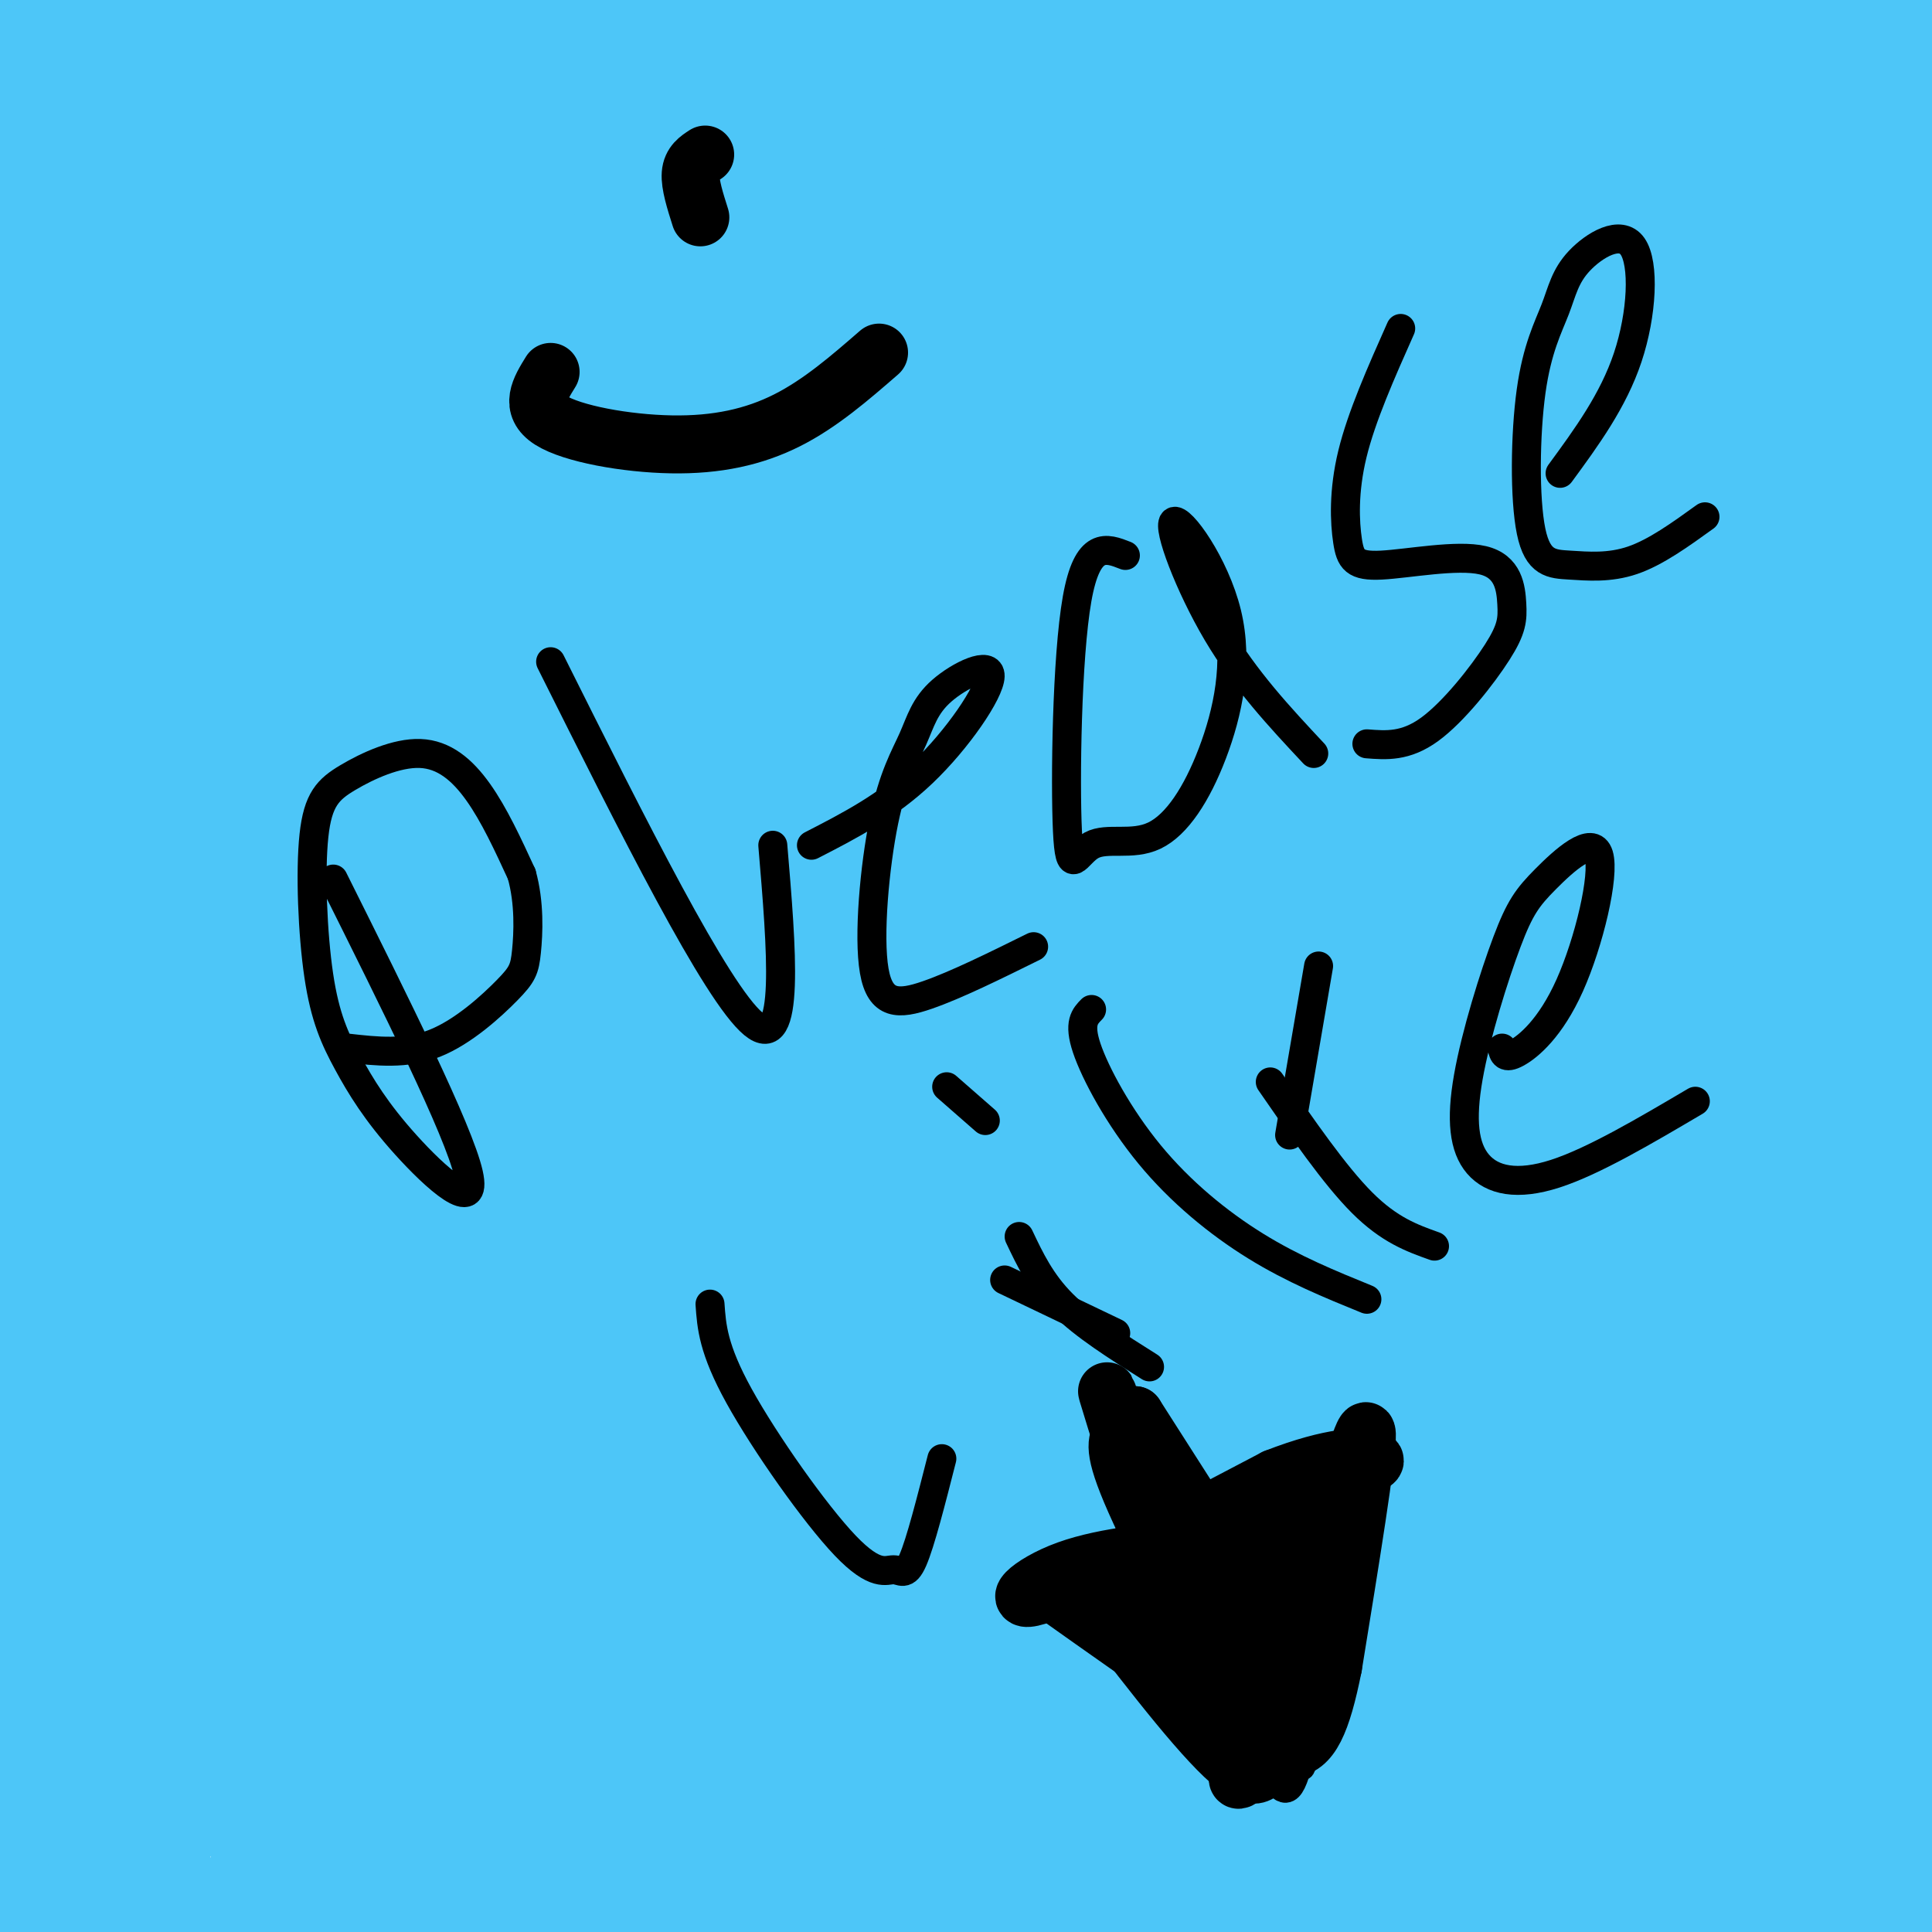 <svg viewBox='0 0 400 400' version='1.1' xmlns='http://www.w3.org/2000/svg' xmlns:xlink='http://www.w3.org/1999/xlink'><g fill='none' stroke='#4DC6F8' stroke-width='6' stroke-linecap='round' stroke-linejoin='round'><path d='M28,45c-5.989,15.456 -11.977,30.913 -14,42c-2.023,11.087 -0.079,17.805 0,24c0.079,6.195 -1.706,11.869 7,-3c8.706,-14.869 27.903,-50.279 36,-65c8.097,-14.721 5.096,-8.753 2,3c-3.096,11.753 -6.285,29.291 -12,61c-5.715,31.709 -13.954,77.591 -5,66c8.954,-11.591 35.101,-80.653 46,-107c10.899,-26.347 6.550,-9.978 2,8c-4.550,17.978 -9.300,37.565 -12,57c-2.700,19.435 -3.350,38.717 -4,58'/><path d='M74,189c-4.896,21.533 -15.138,46.367 0,8c15.138,-38.367 55.654,-139.934 63,-150c7.346,-10.066 -18.478,71.370 -30,116c-11.522,44.630 -8.741,52.454 -10,63c-1.259,10.546 -6.557,23.812 0,5c6.557,-18.812 24.971,-69.703 39,-108c14.029,-38.297 23.674,-63.999 20,-40c-3.674,23.999 -20.665,97.701 -27,135c-6.335,37.299 -2.013,38.196 -1,42c1.013,3.804 -1.282,10.515 3,0c4.282,-10.515 15.141,-38.258 26,-66'/><path d='M157,194c4.584,-12.681 3.044,-11.383 16,-40c12.956,-28.617 40.408,-87.150 37,-70c-3.408,17.150 -37.677,109.984 -42,120c-4.323,10.016 21.300,-62.787 34,-98c12.700,-35.213 12.478,-32.835 17,-40c4.522,-7.165 13.788,-23.873 18,-29c4.212,-5.127 3.371,1.328 -5,21c-8.371,19.672 -24.271,52.561 -41,100c-16.729,47.439 -34.288,109.427 -25,98c9.288,-11.427 45.424,-96.269 62,-133c16.576,-36.731 13.593,-25.352 14,-22c0.407,3.352 4.203,-1.324 8,-6'/><path d='M250,95c1.929,-0.090 2.750,2.686 3,6c0.250,3.314 -0.073,7.167 -5,29c-4.927,21.833 -14.459,61.646 -21,93c-6.541,31.354 -10.091,54.250 2,28c12.091,-26.250 39.823,-101.646 56,-141c16.177,-39.354 20.798,-42.666 24,-44c3.202,-1.334 4.983,-0.691 -2,22c-6.983,22.691 -22.730,67.429 -30,103c-7.270,35.571 -6.061,61.973 -6,77c0.061,15.027 -1.025,18.677 8,-6c9.025,-24.677 28.161,-77.682 43,-115c14.839,-37.318 25.383,-58.948 26,-50c0.617,8.948 -8.691,48.474 -18,88'/><path d='M330,185c-7.510,34.629 -17.286,77.202 -8,69c9.286,-8.202 37.632,-67.178 55,-110c17.368,-42.822 23.758,-69.489 16,-24c-7.758,45.489 -29.663,163.133 -33,169c-3.337,5.867 11.893,-100.043 13,-128c1.107,-27.957 -11.911,22.040 -22,59c-10.089,36.960 -17.250,60.884 -21,73c-3.750,12.116 -4.088,12.423 -5,14c-0.912,1.577 -2.400,4.425 -4,1c-1.600,-3.425 -3.314,-13.121 -4,-27c-0.686,-13.879 -0.343,-31.939 0,-50'/><path d='M317,231c-0.606,-14.186 -2.123,-24.652 6,-58c8.123,-33.348 25.884,-89.578 27,-102c1.116,-12.422 -14.415,18.964 -33,68c-18.585,49.036 -40.224,115.723 -46,129c-5.776,13.277 4.310,-26.857 12,-54c7.690,-27.143 12.986,-41.296 17,-52c4.014,-10.704 6.748,-17.961 20,-45c13.252,-27.039 37.021,-73.862 28,-49c-9.021,24.862 -50.831,121.409 -69,163c-18.169,41.591 -12.697,28.225 -10,13c2.697,-15.225 2.620,-32.308 5,-48c2.380,-15.692 7.218,-29.994 11,-44c3.782,-14.006 6.509,-27.716 12,-44c5.491,-16.284 13.745,-35.142 22,-54'/><path d='M319,54c4.167,-9.667 3.583,-6.833 3,-4'/></g>
<g fill='none' stroke='#4DC6F8' stroke-width='28' stroke-linecap='round' stroke-linejoin='round'><path d='M368,310c-14.667,4.000 -29.333,8.000 -83,8c-53.667,0.000 -146.333,-4.000 -239,-8'/><path d='M46,310c-43.249,-2.842 -31.871,-5.947 -32,-10c-0.129,-4.053 -11.766,-9.056 -18,-13c-6.234,-3.944 -7.064,-6.830 -10,-12c-2.936,-5.170 -7.977,-12.623 -4,-18c3.977,-5.377 16.973,-8.678 28,-10c11.027,-1.322 20.084,-0.664 32,1c11.916,1.664 26.690,4.332 47,10c20.310,5.668 46.155,14.334 72,23'/><path d='M161,281c15.208,4.441 17.228,4.043 34,4c16.772,-0.043 48.297,0.270 66,0c17.703,-0.270 21.583,-1.123 35,-4c13.417,-2.877 36.371,-7.779 48,-12c11.629,-4.221 11.931,-7.760 13,-10c1.069,-2.240 2.903,-3.180 4,-14c1.097,-10.820 1.456,-31.520 0,-46c-1.456,-14.480 -4.728,-22.740 -8,-31'/><path d='M353,168c-2.852,-7.355 -5.982,-10.242 -9,-14c-3.018,-3.758 -5.925,-8.386 -15,-11c-9.075,-2.614 -24.319,-3.213 -33,-5c-8.681,-1.787 -10.800,-4.762 -37,1c-26.200,5.762 -76.480,20.260 -105,26c-28.520,5.740 -35.279,2.723 -40,2c-4.721,-0.723 -7.403,0.848 -16,-3c-8.597,-3.848 -23.108,-13.114 -32,-21c-8.892,-7.886 -12.163,-14.392 -15,-23c-2.837,-8.608 -5.239,-19.316 -5,-30c0.239,-10.684 3.120,-21.342 6,-32'/><path d='M52,58c5.623,-12.673 16.679,-28.356 26,-43c9.321,-14.644 16.907,-28.249 13,-13c-3.907,15.249 -19.308,59.352 -28,98c-8.692,38.648 -10.674,71.841 -14,100c-3.326,28.159 -7.997,51.282 -11,38c-3.003,-13.282 -4.338,-62.971 -3,-105c1.338,-42.029 5.348,-76.400 4,-79c-1.348,-2.600 -8.055,26.569 -13,72c-4.945,45.431 -8.127,107.123 -9,110c-0.873,2.877 0.564,-53.062 2,-109'/><path d='M19,127c0.852,-26.396 1.984,-37.886 5,-59c3.016,-21.114 7.918,-51.850 11,-60c3.082,-8.150 4.343,6.287 1,34c-3.343,27.713 -11.291,68.701 -15,120c-3.709,51.299 -3.178,112.907 -3,104c0.178,-8.907 0.004,-88.331 4,-148c3.996,-59.669 12.162,-99.585 12,-79c-0.162,20.585 -8.651,101.671 -12,147c-3.349,45.329 -1.558,54.900 -1,64c0.558,9.100 -0.116,17.728 6,-18c6.116,-35.728 19.021,-115.814 26,-152c6.979,-36.186 8.033,-28.473 10,-31c1.967,-2.527 4.848,-15.293 5,-4c0.152,11.293 -2.424,46.647 -5,82'/><path d='M63,127c-2.646,36.144 -6.763,85.506 -8,112c-1.237,26.494 0.404,30.122 1,40c0.596,9.878 0.145,26.006 5,-12c4.855,-38.006 15.014,-130.147 23,-176c7.986,-45.853 13.797,-45.417 16,-39c2.203,6.417 0.798,18.817 -1,32c-1.798,13.183 -3.989,27.150 -10,55c-6.011,27.850 -15.843,69.584 -22,95c-6.157,25.416 -8.638,34.515 -9,22c-0.362,-12.515 1.396,-46.645 4,-74c2.604,-27.355 6.055,-47.935 10,-68c3.945,-20.065 8.383,-39.615 13,-55c4.617,-15.385 9.411,-26.606 12,-30c2.589,-3.394 2.972,1.039 5,0c2.028,-1.039 5.700,-7.549 -2,41c-7.700,48.549 -26.771,152.157 -32,180c-5.229,27.843 3.386,-20.078 12,-68'/><path d='M80,182c3.381,-21.643 5.833,-41.750 10,-62c4.167,-20.250 10.048,-40.643 16,-56c5.952,-15.357 11.976,-25.679 18,-36'/><path d='M112,100c-13.080,73.521 -26.160,147.042 -29,154c-2.840,6.958 4.559,-52.648 9,-85c4.441,-32.352 5.923,-37.449 11,-51c5.077,-13.551 13.748,-35.554 19,-50c5.252,-14.446 7.086,-21.335 0,21c-7.086,42.335 -23.091,133.894 -26,142c-2.909,8.106 7.279,-67.240 13,-104c5.721,-36.760 6.976,-34.933 11,-45c4.024,-10.067 10.819,-32.026 15,-40c4.181,-7.974 5.750,-1.962 1,24c-4.750,25.962 -15.817,71.874 -22,109c-6.183,37.126 -7.481,65.464 -7,74c0.481,8.536 2.740,-2.732 5,-14'/><path d='M112,235c5.251,-23.802 15.879,-76.309 23,-107c7.121,-30.691 10.737,-39.568 15,-51c4.263,-11.432 9.175,-25.421 12,-30c2.825,-4.579 3.563,0.250 7,-8c3.437,-8.250 9.573,-29.581 0,17c-9.573,46.581 -34.855,161.073 -44,192c-9.145,30.927 -2.151,-21.712 3,-55c5.151,-33.288 8.460,-47.224 13,-65c4.540,-17.776 10.311,-39.392 16,-56c5.689,-16.608 11.297,-28.209 15,-34c3.703,-5.791 5.503,-5.771 9,-11c3.497,-5.229 8.692,-15.708 0,14c-8.692,29.708 -31.270,99.604 -44,149c-12.730,49.396 -15.612,78.292 -10,58c5.612,-20.292 19.719,-89.772 28,-124c8.281,-34.228 10.735,-33.206 14,-37c3.265,-3.794 7.341,-12.406 10,-17c2.659,-4.594 3.903,-5.170 4,-1c0.097,4.170 -0.951,13.085 -2,22'/><path d='M181,91c-5.863,21.259 -19.522,63.408 -29,109c-9.478,45.592 -14.775,94.628 -13,85c1.775,-9.628 10.624,-77.920 17,-117c6.376,-39.080 10.281,-48.948 16,-64c5.719,-15.052 13.252,-35.289 20,-51c6.748,-15.711 12.712,-26.898 16,-31c3.288,-4.102 3.899,-1.119 7,-6c3.101,-4.881 8.692,-17.626 0,14c-8.692,31.626 -31.668,107.622 -44,160c-12.332,52.378 -14.020,81.137 -5,54c9.020,-27.137 28.746,-110.172 40,-152c11.254,-41.828 14.034,-42.450 19,-50c4.966,-7.550 12.119,-22.027 16,-28c3.881,-5.973 4.490,-3.443 7,-4c2.510,-0.557 6.920,-4.201 -1,21c-7.920,25.201 -28.171,79.246 -39,112c-10.829,32.754 -12.237,44.215 -14,60c-1.763,15.785 -3.882,35.892 -6,56'/><path d='M188,259c-2.057,17.248 -4.198,32.366 3,-1c7.198,-33.366 23.735,-115.218 32,-152c8.265,-36.782 8.259,-28.495 18,-47c9.741,-18.505 29.228,-63.803 16,-18c-13.228,45.803 -59.171,182.706 -68,206c-8.829,23.294 19.455,-67.022 34,-111c14.545,-43.978 15.352,-41.620 23,-53c7.648,-11.380 22.137,-36.499 29,-45c6.863,-8.501 6.099,-0.383 -4,24c-10.099,24.383 -29.534,65.030 -46,107c-16.466,41.970 -29.962,85.263 -35,97c-5.038,11.737 -1.618,-8.081 2,-25c3.618,-16.919 7.436,-30.940 12,-48c4.564,-17.060 9.876,-37.160 16,-54c6.124,-16.840 13.062,-30.420 20,-44'/><path d='M240,95c6.418,-11.627 12.465,-18.695 16,-19c3.535,-0.305 4.560,6.154 8,0c3.440,-6.154 9.296,-24.920 2,21c-7.296,45.920 -27.744,156.526 -30,173c-2.256,16.474 13.680,-61.185 28,-114c14.320,-52.815 27.026,-80.785 34,-96c6.974,-15.215 8.218,-17.674 10,-19c1.782,-1.326 4.102,-1.520 -3,17c-7.102,18.520 -23.625,55.755 -36,92c-12.375,36.245 -20.600,71.502 -23,79c-2.400,7.498 1.025,-12.762 9,-42c7.975,-29.238 20.498,-67.456 31,-96c10.502,-28.544 18.981,-47.416 15,-35c-3.981,12.416 -20.423,56.119 -30,85c-9.577,28.881 -12.288,42.941 -15,57'/><path d='M256,198c-4.358,24.998 -7.753,58.994 -11,81c-3.247,22.006 -6.346,32.024 6,-10c12.346,-42.024 40.138,-136.089 52,-173c11.862,-36.911 7.796,-16.667 9,-19c1.204,-2.333 7.680,-27.242 3,-3c-4.680,24.242 -20.517,97.634 -27,133c-6.483,35.366 -3.614,32.706 -3,39c0.614,6.294 -1.027,21.541 12,-20c13.027,-41.541 40.722,-139.869 45,-150c4.278,-10.131 -14.861,67.934 -34,146'/><path d='M308,222c8.209,-21.452 45.731,-148.081 52,-163c6.269,-14.919 -18.715,81.873 -29,124c-10.285,42.127 -5.870,29.588 -4,35c1.870,5.412 1.194,28.774 3,36c1.806,7.226 6.095,-1.686 8,0c1.905,1.686 1.425,13.968 9,-23c7.575,-36.968 23.206,-123.187 26,-140c2.794,-16.813 -7.248,35.781 -11,76c-3.752,40.219 -1.215,68.063 1,77c2.215,8.937 4.107,-1.031 6,-11'/><path d='M369,233c2.571,-16.606 5.998,-52.621 9,-78c3.002,-25.379 5.578,-40.122 8,-37c2.422,3.122 4.691,24.110 2,60c-2.691,35.890 -10.340,86.683 -9,108c1.340,21.317 11.670,13.159 22,5'/><path d='M401,291c2.399,1.906 -2.604,4.171 2,6c4.604,1.829 18.817,3.223 -5,2c-23.817,-1.223 -85.662,-5.064 -125,-6c-39.338,-0.936 -56.169,1.032 -73,3'/><path d='M200,296c-30.329,1.269 -69.653,2.942 -95,2c-25.347,-0.942 -36.718,-4.500 -58,-11c-21.282,-6.500 -52.476,-15.940 -65,-20c-12.524,-4.060 -6.378,-2.738 2,-3c8.378,-0.262 18.986,-2.109 32,-1c13.014,1.109 28.432,5.174 43,7c14.568,1.826 28.284,1.413 42,1'/><path d='M101,271c23.060,0.706 59.709,1.971 43,1c-16.709,-0.971 -86.778,-4.178 -110,-6c-23.222,-1.822 0.402,-2.260 20,0c19.598,2.260 35.171,7.217 49,9c13.829,1.783 25.915,0.391 38,-1'/><path d='M141,274c27.583,0.603 77.539,2.611 104,1c26.461,-1.611 29.427,-6.841 32,-11c2.573,-4.159 4.754,-7.249 6,-9c1.246,-1.751 1.557,-2.165 -8,-4c-9.557,-1.835 -28.981,-5.091 -50,-6c-21.019,-0.909 -43.634,0.530 -54,1c-10.366,0.470 -8.483,-0.027 -10,1c-1.517,1.027 -6.433,3.579 -6,5c0.433,1.421 6.217,1.710 12,2'/><path d='M167,254c11.943,1.626 35.802,4.692 50,6c14.198,1.308 18.735,0.859 25,0c6.265,-0.859 14.258,-2.129 16,-5c1.742,-2.871 -2.766,-7.342 -6,-10c-3.234,-2.658 -5.195,-3.503 -11,-6c-5.805,-2.497 -15.455,-6.647 -27,-12c-11.545,-5.353 -24.984,-11.908 -17,-3c7.984,8.908 37.392,33.279 49,44c11.608,10.721 5.416,7.794 1,7c-4.416,-0.794 -7.056,0.547 -12,0c-4.944,-0.547 -12.191,-2.982 -18,-6c-5.809,-3.018 -10.179,-6.620 -15,-11c-4.821,-4.380 -10.092,-9.537 -13,-14c-2.908,-4.463 -3.454,-8.231 -4,-12'/><path d='M185,232c-1.477,-6.069 -3.171,-15.240 0,-22c3.171,-6.760 11.207,-11.107 16,-13c4.793,-1.893 6.344,-1.331 10,0c3.656,1.331 9.416,3.430 14,6c4.584,2.570 7.990,5.612 13,12c5.010,6.388 11.623,16.124 15,24c3.377,7.876 3.518,13.894 1,13c-2.518,-0.894 -7.693,-8.700 -11,-11c-3.307,-2.300 -4.744,0.907 -9,-18c-4.256,-18.907 -11.331,-59.929 -15,-62c-3.669,-2.071 -3.933,34.809 -3,56c0.933,21.191 3.062,26.692 5,30c1.938,3.308 3.684,4.423 6,5c2.316,0.577 5.200,0.617 8,1c2.800,0.383 5.514,1.109 13,-6c7.486,-7.109 19.743,-22.055 32,-37'/><path d='M280,210c6.913,-7.306 8.197,-7.072 10,-8c1.803,-0.928 4.125,-3.020 6,14c1.875,17.020 3.303,53.151 6,50c2.697,-3.151 6.664,-45.585 5,-45c-1.664,0.585 -8.960,44.190 -12,55c-3.040,10.810 -1.825,-11.175 1,-29c2.825,-17.825 7.261,-31.491 10,-37c2.739,-5.509 3.783,-2.860 6,8c2.217,10.860 5.609,29.930 9,49'/><path d='M321,267c2.484,14.604 4.194,26.613 6,32c1.806,5.387 3.707,4.150 10,-8c6.293,-12.150 16.977,-35.214 22,-44c5.023,-8.786 4.385,-3.293 1,16c-3.385,19.293 -9.515,52.388 -7,42c2.515,-10.388 13.677,-64.258 16,-77c2.323,-12.742 -4.193,15.645 -6,24c-1.807,8.355 1.097,-3.323 4,-15'/><path d='M367,237c4.025,-17.802 12.088,-54.808 23,-92c10.912,-37.192 24.673,-74.569 25,-70c0.327,4.569 -12.781,51.086 -21,87c-8.219,35.914 -11.550,61.226 -13,77c-1.450,15.774 -1.017,22.012 0,26c1.017,3.988 2.620,5.728 7,10c4.380,4.272 11.537,11.078 13,5c1.463,-6.078 -2.769,-25.039 -7,-44'/><path d='M394,236c0.179,-55.738 4.125,-173.083 5,-218c0.875,-44.917 -1.321,-17.405 -4,-7c-2.679,10.405 -5.839,3.702 -9,-3'/><path d='M386,8c-27.119,-4.857 -90.417,-15.500 -140,-17c-49.583,-1.500 -85.452,6.143 -117,8c-31.548,1.857 -58.774,-2.071 -86,-6'/><path d='M43,-7c-23.959,-3.161 -40.855,-8.064 -45,0c-4.145,8.064 4.461,29.094 9,62c4.539,32.906 5.011,77.687 4,74c-1.011,-3.687 -3.506,-55.844 -6,-108'/><path d='M5,21c-2.399,-2.569 -5.396,45.009 -7,95c-1.604,49.991 -1.815,102.395 0,92c1.815,-10.395 5.657,-83.589 8,-118c2.343,-34.411 3.189,-30.038 1,9c-2.189,39.038 -7.411,112.742 -9,129c-1.589,16.258 0.457,-24.931 4,-60c3.543,-35.069 8.584,-64.020 11,-65c2.416,-0.980 2.208,26.010 2,53'/><path d='M15,156c-0.052,12.970 -1.180,18.896 0,47c1.180,28.104 4.670,78.385 6,65c1.330,-13.385 0.502,-90.437 5,-153c4.498,-62.563 14.324,-110.637 12,-114c-2.324,-3.363 -16.798,37.985 -22,38c-5.202,0.015 -1.131,-41.304 0,-48c1.131,-6.696 -0.677,21.230 1,34c1.677,12.770 6.838,10.385 12,8'/><path d='M29,33c-5.215,2.549 -24.254,4.920 22,2c46.254,-2.920 157.799,-11.132 211,-15c53.201,-3.868 48.057,-3.391 15,-4c-33.057,-0.609 -94.029,-2.305 -155,-4'/><path d='M122,12c-58.748,-2.211 -128.118,-5.737 -105,-7c23.118,-1.263 138.724,-0.263 187,1c48.276,1.263 29.222,2.789 19,4c-10.222,1.211 -11.611,2.105 -13,3'/><path d='M210,13c-20.908,3.026 -66.677,9.093 -103,12c-36.323,2.907 -63.200,2.656 -84,2c-20.800,-0.656 -35.523,-1.715 15,-5c50.523,-3.285 166.292,-8.796 212,-11c45.708,-2.204 21.354,-1.102 -3,0'/><path d='M247,11c-0.453,0.846 -0.086,2.961 -9,3c-8.914,0.039 -27.108,-1.998 -4,6c23.108,7.998 87.518,26.030 118,35c30.482,8.970 27.035,8.879 32,12c4.965,3.121 18.341,9.455 15,12c-3.341,2.545 -23.400,1.301 -38,-2c-14.600,-3.301 -23.743,-8.657 -34,-15c-10.257,-6.343 -21.629,-13.671 -33,-21'/><path d='M294,41c-5.488,-3.197 -2.710,-0.690 -4,-2c-1.290,-1.310 -6.650,-6.438 6,0c12.650,6.438 43.308,24.440 70,36c26.692,11.560 49.417,16.677 46,14c-3.417,-2.677 -32.975,-13.148 -47,-19c-14.025,-5.852 -12.518,-7.085 -17,-14c-4.482,-6.915 -14.954,-19.513 -18,-25c-3.046,-5.487 1.334,-3.862 10,0c8.666,3.862 21.619,9.961 33,14c11.381,4.039 21.191,6.020 31,8'/><path d='M336,26c-11.222,-3.000 -22.444,-6.000 -26,-8c-3.556,-2.000 0.556,-3.000 13,0c12.444,3.000 33.222,10.000 54,17'/><path d='M348,14c-23.247,-10.487 -46.493,-20.974 -39,-18c7.493,2.974 45.726,19.409 73,28c27.274,8.591 43.590,9.338 35,4c-8.590,-5.338 -42.086,-16.761 -59,-22c-16.914,-5.239 -17.246,-4.295 -22,-2c-4.754,2.295 -13.930,5.941 -26,6c-12.070,0.059 -27.035,-3.471 -42,-7'/><path d='M268,3c-8.000,-1.333 -7.000,-1.167 -6,-1'/><path d='M398,391c0.000,0.000 -169.000,2.000 -169,2'/><path d='M229,393c-55.952,-1.012 -111.333,-4.542 -145,-2c-33.667,2.542 -45.619,11.155 -55,15c-9.381,3.845 -16.190,2.923 -23,2'/><path d='M6,408c-4.929,-5.556 -5.752,-20.447 -2,-54c3.752,-33.553 12.080,-85.767 13,-96c0.920,-10.233 -5.568,21.515 -9,59c-3.432,37.485 -3.809,80.708 -1,72c2.809,-8.708 8.802,-69.345 12,-95c3.198,-25.655 3.599,-16.327 4,-7'/><path d='M23,287c0.831,21.402 0.908,78.406 1,104c0.092,25.594 0.198,19.778 5,-11c4.802,-30.778 14.302,-86.519 16,-103c1.698,-16.481 -4.404,6.299 -9,41c-4.596,34.701 -7.686,81.322 -8,85c-0.314,3.678 2.146,-35.587 8,-72c5.854,-36.413 15.101,-69.975 19,-73c3.899,-3.025 2.449,24.488 1,52'/><path d='M56,310c-0.209,20.470 -1.232,45.644 -1,58c0.232,12.356 1.718,11.894 4,11c2.282,-0.894 5.360,-2.221 12,-31c6.640,-28.779 16.842,-85.011 16,-70c-0.842,15.011 -12.727,101.267 -17,119c-4.273,17.733 -0.932,-33.055 3,-65c3.932,-31.945 8.456,-45.047 11,-56c2.544,-10.953 3.108,-19.757 3,6c-0.108,25.757 -0.888,86.073 -1,109c-0.112,22.927 0.444,8.463 1,-6'/><path d='M87,385c5.917,-36.284 20.210,-123.992 21,-119c0.790,4.992 -11.925,102.686 -15,125c-3.075,22.314 3.488,-30.750 10,-64c6.512,-33.250 12.972,-46.686 17,-58c4.028,-11.314 5.623,-20.508 3,7c-2.623,27.508 -9.464,91.716 -9,101c0.464,9.284 8.232,-36.358 16,-82'/><path d='M130,295c0.964,12.034 -4.625,83.119 -2,86c2.625,2.881 13.466,-62.444 15,-64c1.534,-1.556 -6.238,60.655 -8,70c-1.762,9.345 2.487,-34.176 6,-58c3.513,-23.824 6.289,-27.950 8,-25c1.711,2.950 2.355,12.975 3,23'/><path d='M152,327c0.969,13.273 1.893,34.955 4,47c2.107,12.045 5.397,14.452 6,23c0.603,8.548 -1.482,23.235 4,-6c5.482,-29.235 18.530,-102.394 19,-100c0.470,2.394 -11.639,80.339 -16,102c-4.361,21.661 -0.975,-12.964 1,-30c1.975,-17.036 2.540,-16.484 6,-26c3.460,-9.516 9.816,-29.100 14,-41c4.184,-11.900 6.195,-16.114 7,-6c0.805,10.114 0.402,34.557 0,59'/><path d='M197,349c-1.320,24.246 -4.618,55.362 -4,55c0.618,-0.362 5.154,-32.202 11,-64c5.846,-31.798 13.002,-63.553 14,-45c0.998,18.553 -4.161,87.413 0,95c4.161,7.587 17.641,-46.100 24,-68c6.359,-21.900 5.597,-12.011 6,-12c0.403,0.011 1.972,-9.854 3,2c1.028,11.854 1.514,45.427 2,79'/><path d='M253,391c-0.538,-7.365 -2.884,-65.279 -5,-77c-2.116,-11.721 -4.001,22.751 -5,46c-0.999,23.249 -1.111,35.275 0,42c1.111,6.725 3.443,8.148 5,9c1.557,0.852 2.337,1.132 4,-1c1.663,-2.132 4.208,-6.676 6,-16c1.792,-9.324 2.831,-23.427 6,-44c3.169,-20.573 8.469,-47.616 12,-44c3.531,3.616 5.295,37.890 8,56c2.705,18.110 6.353,20.055 10,22'/><path d='M294,384c2.583,-24.015 4.040,-95.051 1,-90c-3.040,5.051 -10.578,86.190 -8,96c2.578,9.810 15.271,-51.711 23,-80c7.729,-28.289 10.494,-23.348 12,-21c1.506,2.348 1.754,2.104 3,0c1.246,-2.104 3.489,-6.066 2,17c-1.489,23.066 -6.711,73.162 -6,87c0.711,13.838 7.356,-8.581 14,-31'/><path d='M335,362c6.491,-21.420 15.720,-59.469 16,-53c0.280,6.469 -8.389,57.456 -2,47c6.389,-10.456 27.835,-82.353 34,-73c6.165,9.353 -2.953,99.958 -4,119c-1.047,19.042 5.976,-33.479 13,-86'/><path d='M392,316c3.635,-21.202 6.222,-31.206 5,-28c-1.222,3.206 -6.254,19.622 -9,45c-2.746,25.378 -3.205,59.718 -2,60c1.205,0.282 4.075,-33.493 8,-56c3.925,-22.507 8.906,-33.747 9,-29c0.094,4.747 -4.699,25.482 -9,40c-4.301,14.518 -8.112,22.819 -11,28c-2.888,5.181 -4.855,7.241 -7,8c-2.145,0.759 -4.470,0.217 -6,-5c-1.530,-5.217 -2.265,-15.108 -3,-25'/><path d='M367,354c-0.308,-22.067 0.422,-64.735 -1,-58c-1.422,6.735 -4.998,62.874 -7,81c-2.002,18.126 -2.431,-1.761 0,-21c2.431,-19.239 7.723,-37.829 10,-42c2.277,-4.171 1.538,6.078 -1,25c-2.538,18.922 -6.876,46.517 -9,51c-2.124,4.483 -2.036,-14.148 -1,-31c1.036,-16.852 3.018,-31.926 5,-47'/><path d='M363,312c2.667,-14.500 6.833,-27.250 11,-40'/></g>
<g fill='none' stroke='#000000' stroke-width='6' stroke-linecap='round' stroke-linejoin='round'><path d='M69,182c12.987,26.034 25.973,52.069 28,61c2.027,8.931 -6.907,0.759 -13,-6c-6.093,-6.759 -9.345,-12.104 -12,-17c-2.655,-4.896 -4.713,-9.344 -6,-18c-1.287,-8.656 -1.803,-21.521 -1,-29c0.803,-7.479 2.927,-9.572 7,-12c4.073,-2.428 10.097,-5.192 15,-5c4.903,0.192 8.687,3.341 12,8c3.313,4.659 6.157,10.830 9,17'/><path d='M108,181c1.679,5.941 1.378,12.293 1,16c-0.378,3.707 -0.833,4.767 -4,8c-3.167,3.233 -9.048,8.638 -15,11c-5.952,2.362 -11.976,1.681 -18,1'/><path d='M114,137c17.167,34.333 34.333,68.667 42,75c7.667,6.333 5.833,-15.333 4,-37'/><path d='M168,175c7.870,-4.045 15.740,-8.090 23,-15c7.260,-6.910 13.911,-16.685 14,-20c0.089,-3.315 -6.382,-0.170 -10,3c-3.618,3.170 -4.381,6.366 -6,10c-1.619,3.634 -4.094,7.706 -6,17c-1.906,9.294 -3.244,23.810 -2,31c1.244,7.190 5.070,7.054 11,5c5.930,-2.054 13.965,-6.027 22,-10'/><path d='M233,115c-3.932,-1.549 -7.863,-3.097 -10,9c-2.137,12.097 -2.479,37.840 -2,48c0.479,10.160 1.781,4.736 5,3c3.219,-1.736 8.356,0.215 13,-2c4.644,-2.215 8.794,-8.596 12,-17c3.206,-8.404 5.468,-18.830 3,-29c-2.468,-10.170 -9.664,-20.084 -11,-19c-1.336,1.084 3.190,13.167 9,23c5.810,9.833 12.905,17.417 20,25'/><path d='M290,68c-4.059,9.126 -8.117,18.253 -10,26c-1.883,7.747 -1.590,14.115 -1,18c0.590,3.885 1.479,5.287 7,5c5.521,-0.287 15.676,-2.262 21,-1c5.324,1.262 5.819,5.761 6,9c0.181,3.239 0.049,5.218 -3,10c-3.049,4.782 -9.014,12.366 -14,16c-4.986,3.634 -8.993,3.317 -13,3'/><path d='M323,98c5.501,-7.508 11.001,-15.016 14,-24c2.999,-8.984 3.495,-19.444 1,-23c-2.495,-3.556 -7.983,-0.207 -11,3c-3.017,3.207 -3.563,6.274 -5,10c-1.437,3.726 -3.763,8.112 -5,17c-1.237,8.888 -1.383,22.279 0,29c1.383,6.721 4.295,6.771 8,7c3.705,0.229 8.201,0.637 13,-1c4.799,-1.637 9.899,-5.318 15,-9'/><path d='M147,270c0.325,4.654 0.651,9.308 6,19c5.349,9.692 15.722,24.423 22,31c6.278,6.577 8.459,5.002 10,5c1.541,-0.002 2.440,1.571 4,-2c1.560,-3.571 3.780,-12.285 6,-21'/><path d='M208,265c0.000,0.000 23.000,11.000 23,11'/><path d='M196,225c0.000,0.000 8.000,7.000 8,7'/><path d='M226,209c-1.375,1.393 -2.750,2.786 -1,8c1.750,5.214 6.625,14.250 13,22c6.375,7.750 14.250,14.214 22,19c7.750,4.786 15.375,7.893 23,11'/><path d='M273,200c0.000,0.000 -6.000,35.000 -6,35'/><path d='M263,224c6.667,9.667 13.333,19.333 19,25c5.667,5.667 10.333,7.333 15,9'/><path d='M311,217c0.281,1.163 0.562,2.325 3,1c2.438,-1.325 7.034,-5.139 11,-14c3.966,-8.861 7.302,-22.769 6,-27c-1.302,-4.231 -7.243,1.213 -11,5c-3.757,3.787 -5.330,5.915 -8,13c-2.670,7.085 -6.437,19.126 -8,28c-1.563,8.874 -0.921,14.582 2,18c2.921,3.418 8.120,4.548 16,2c7.880,-2.548 18.440,-8.774 29,-15'/><path d='M233,301c0.000,0.000 29.000,51.000 29,51'/><path d='M226,335c10.792,14.030 21.583,28.060 28,33c6.417,4.940 8.458,0.792 10,1c1.542,0.208 2.583,4.774 5,-5c2.417,-9.774 6.208,-33.887 10,-58'/><path d='M229,333c10.667,-3.417 21.333,-6.833 30,-11c8.667,-4.167 15.333,-9.083 22,-14'/><path d='M232,333c2.949,5.228 5.899,10.455 10,15c4.101,4.545 9.354,8.407 13,9c3.646,0.593 5.684,-2.081 1,-9c-4.684,-6.919 -16.091,-18.081 -15,-16c1.091,2.081 14.678,17.407 21,24c6.322,6.593 5.378,4.455 5,0c-0.378,-4.455 -0.189,-11.228 0,-18'/><path d='M267,338c-1.234,-5.684 -4.318,-10.895 -7,-11c-2.682,-0.105 -4.962,4.895 -6,13c-1.038,8.105 -0.835,19.316 2,22c2.835,2.684 8.301,-3.159 13,-15c4.699,-11.841 8.631,-29.679 7,-30c-1.631,-0.321 -8.824,16.875 -12,28c-3.176,11.125 -2.336,16.179 -1,16c1.336,-0.179 3.168,-5.589 5,-11'/><path d='M268,350c3.670,-13.010 10.345,-40.036 8,-37c-2.345,3.036 -13.711,36.133 -17,38c-3.289,1.867 1.499,-27.497 3,-28c1.501,-0.503 -0.285,27.856 -1,38c-0.715,10.144 -0.357,2.072 0,-6'/><path d='M261,355c-0.832,-4.367 -2.911,-12.285 -8,-18c-5.089,-5.715 -13.188,-9.226 -17,-9c-3.812,0.226 -3.336,4.188 -2,9c1.336,4.812 3.533,10.476 9,16c5.467,5.524 14.203,10.910 19,13c4.797,2.090 5.656,0.883 2,-4c-3.656,-4.883 -11.828,-13.441 -20,-22'/><path d='M244,340c3.789,4.233 23.263,25.815 20,24c-3.263,-1.815 -29.263,-27.027 -30,-29c-0.737,-1.973 23.789,19.293 32,27c8.211,7.707 0.105,1.853 -8,-4'/><path d='M258,358c-6.961,-6.039 -20.362,-19.138 -20,-17c0.362,2.138 14.489,19.511 19,19c4.511,-0.511 -0.593,-18.907 -1,-28c-0.407,-9.093 3.884,-8.884 8,-10c4.116,-1.116 8.058,-3.558 12,-6'/><path d='M276,316c-3.667,1.167 -18.833,7.083 -34,13'/><path d='M211,256c2.250,4.750 4.500,9.500 9,14c4.500,4.500 11.250,8.750 18,13'/><path d='M271,316c-3.321,10.810 -6.643,21.619 -9,25c-2.357,3.381 -3.750,-0.667 1,-8c4.750,-7.333 15.643,-17.952 16,-21c0.357,-3.048 -9.821,1.476 -20,6'/><path d='M259,318c-8.667,2.833 -20.333,6.917 -32,11'/><path d='M254,334c0.000,0.000 -18.000,-34.000 -18,-34'/><path d='M236,300c-3.167,-6.500 -2.083,-5.750 -1,-5'/><path d='M253,330c0.000,0.000 -20.000,-36.000 -20,-36'/></g>
<g fill='none' stroke='#000000' stroke-width='12' stroke-linecap='round' stroke-linejoin='round'><path d='M258,329c0.000,0.000 -23.000,-36.000 -23,-36'/><path d='M235,293c-0.500,3.000 9.750,28.500 20,54'/><path d='M255,347c-0.933,1.556 -13.267,-21.556 -19,-34c-5.733,-12.444 -4.867,-14.222 -4,-16'/><path d='M232,297c-1.905,-6.512 -4.667,-14.792 -1,-3c3.667,11.792 13.762,43.655 19,58c5.238,14.345 5.619,11.173 6,8'/><path d='M256,360c-0.222,-7.156 -3.778,-29.044 -6,-38c-2.222,-8.956 -3.111,-4.978 -4,-1'/><path d='M246,321c-5.405,0.167 -16.917,1.083 -25,4c-8.083,2.917 -12.738,7.833 -5,5c7.738,-2.833 27.869,-13.417 48,-24'/><path d='M264,306c12.044,-4.711 18.156,-4.489 20,-4c1.844,0.489 -0.578,1.244 -3,2'/><path d='M281,304c-4.869,0.524 -15.542,0.833 -19,7c-3.458,6.167 0.298,18.190 1,28c0.702,9.810 -1.649,17.405 -4,25'/><path d='M259,364c-1.702,5.250 -3.958,5.875 -2,2c1.958,-3.875 8.131,-12.250 12,-21c3.869,-8.750 5.435,-17.875 7,-27'/><path d='M276,318c2.956,-11.000 6.844,-25.000 7,-21c0.156,4.000 -3.422,26.000 -7,48'/><path d='M276,345c-2.333,11.689 -4.667,16.911 -9,17c-4.333,0.089 -10.667,-4.956 -17,-10'/><path d='M250,352c-8.333,-5.500 -20.667,-14.250 -33,-23'/><path d='M114,77c-2.226,3.595 -4.452,7.190 0,10c4.452,2.810 15.583,4.833 25,5c9.417,0.167 17.119,-1.524 24,-5c6.881,-3.476 12.940,-8.738 19,-14'/><path d='M146,32c-1.417,0.917 -2.833,1.833 -3,4c-0.167,2.167 0.917,5.583 2,9'/></g>
</svg>